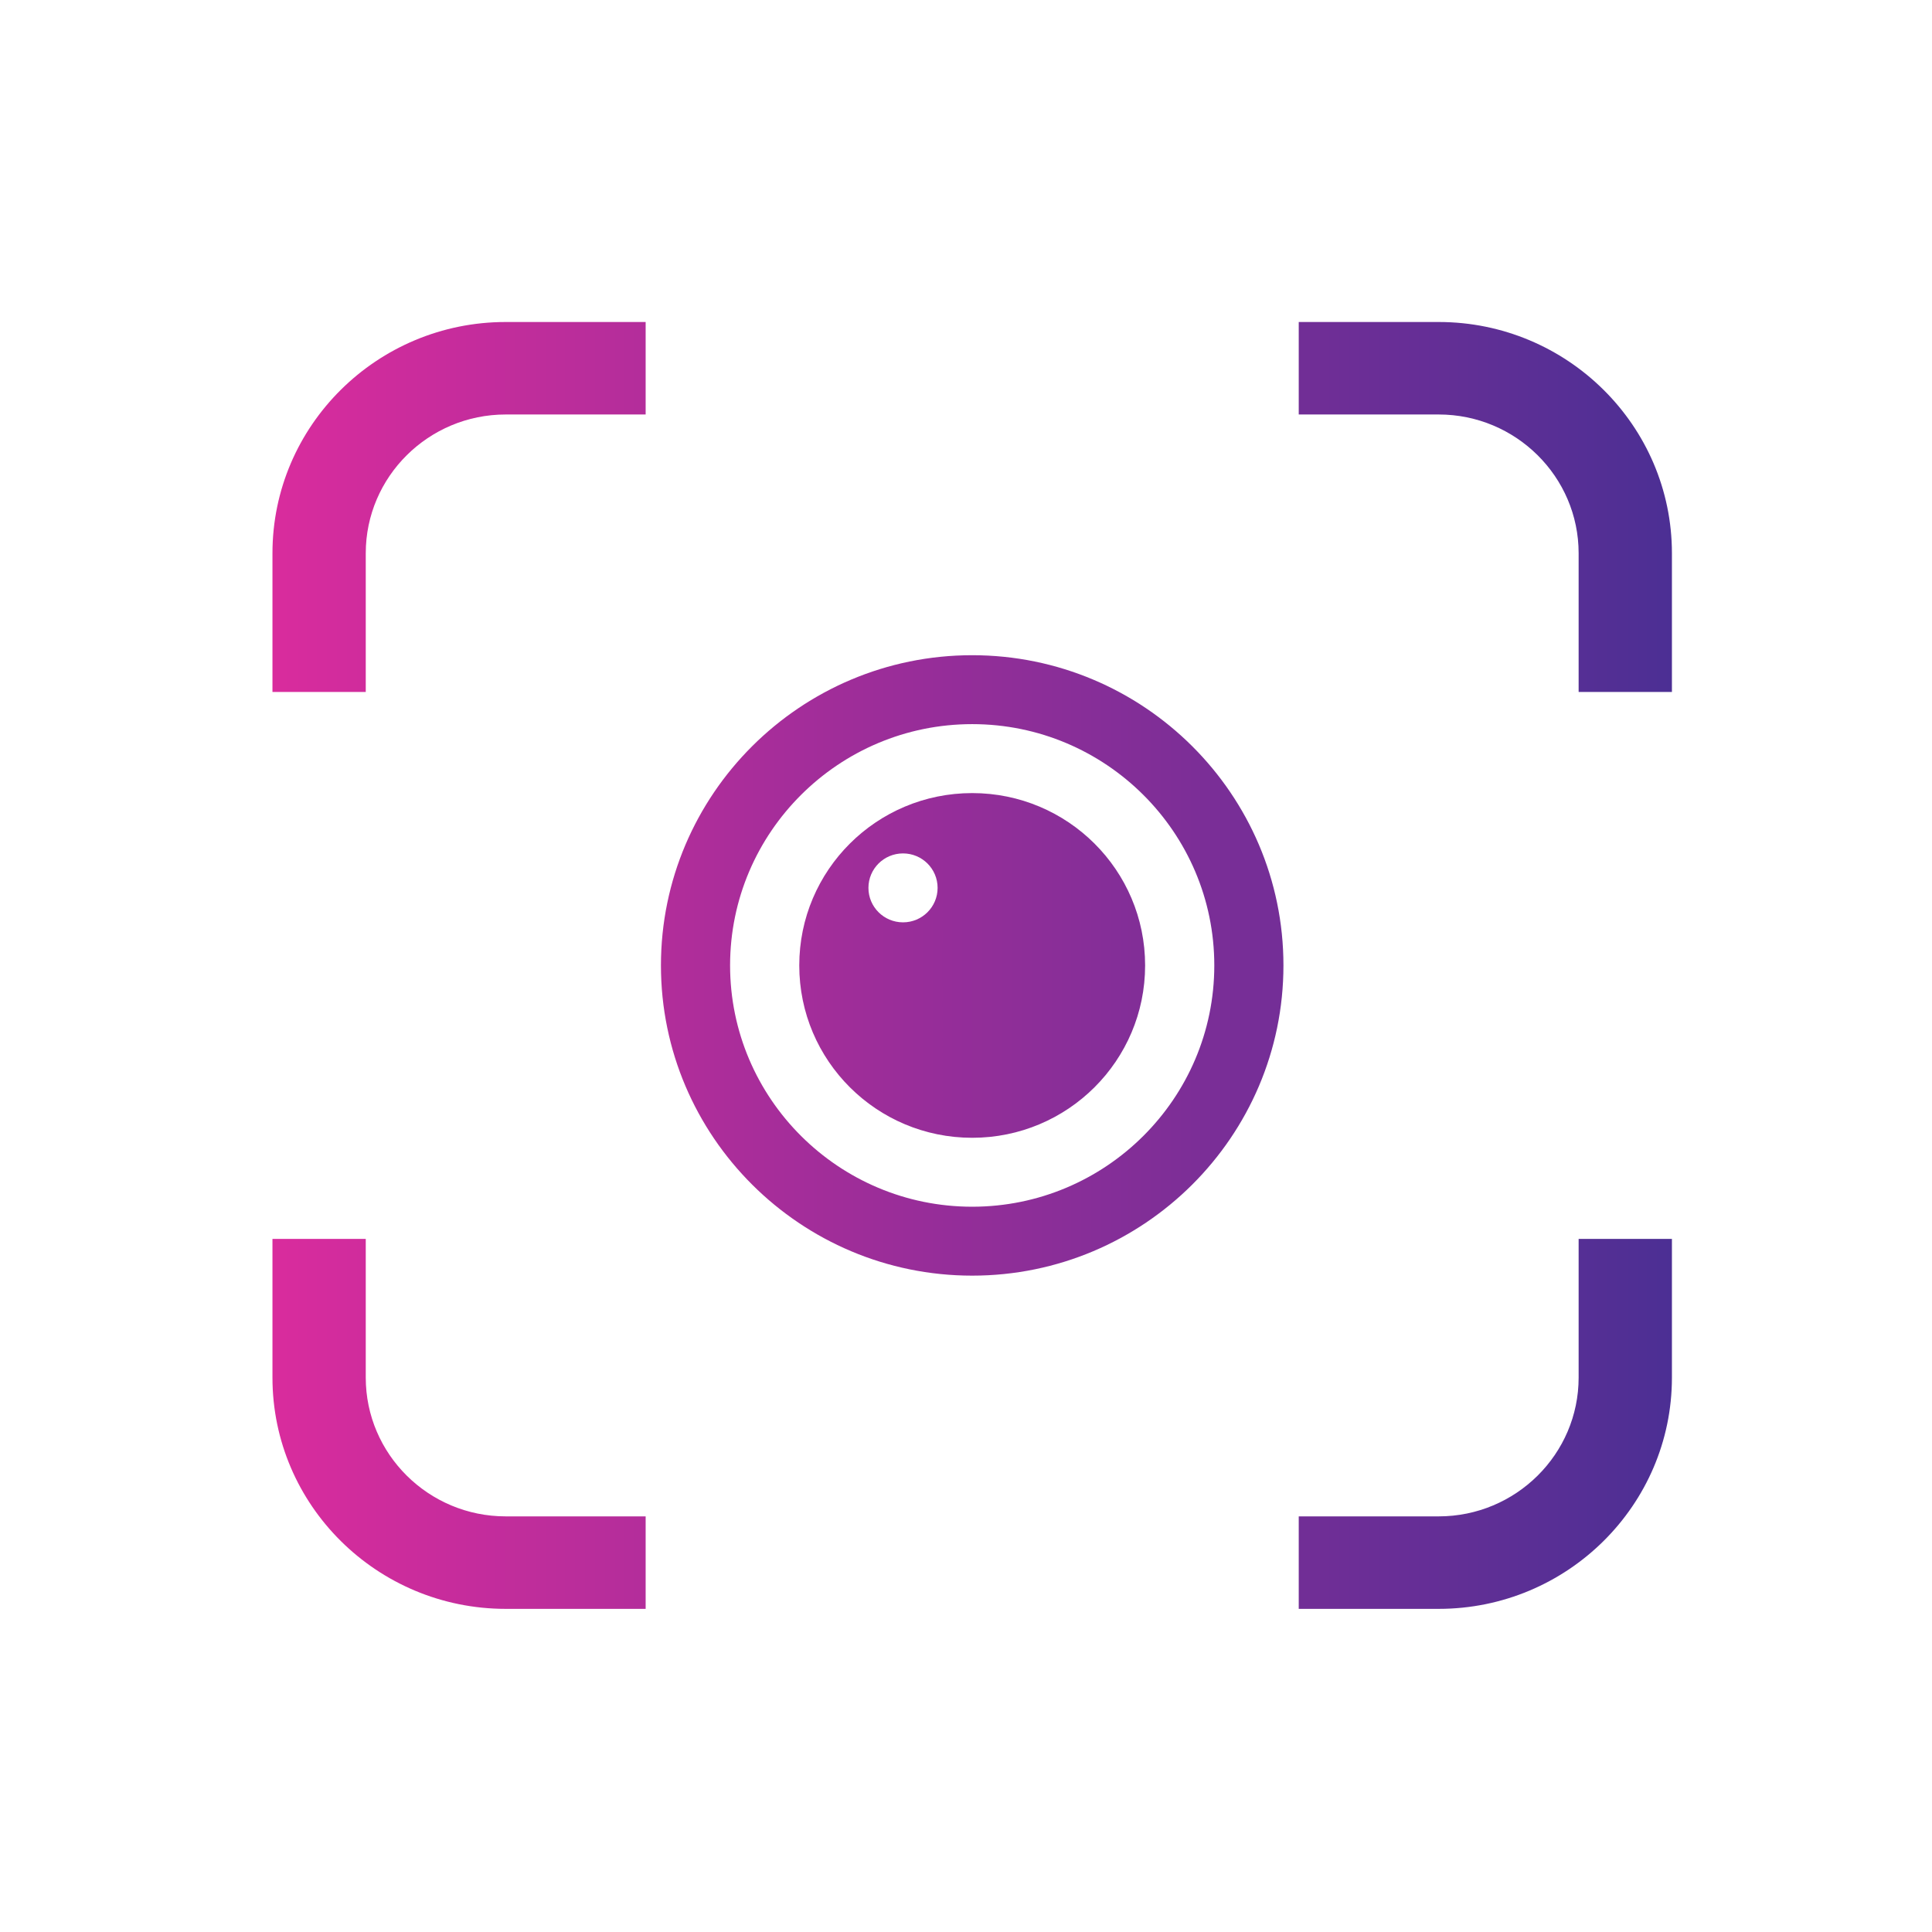 <?xml version="1.0" encoding="utf-8"?>
<svg xmlns="http://www.w3.org/2000/svg" width="156" height="156" viewBox="0 0 156 156" fill="none">
<path fill-rule="evenodd" clip-rule="evenodd" d="M22 55.874H29.533V44.671C29.533 38.495 34.604 33.468 40.833 33.468H52.133V26H40.833C30.447 26 22 34.374 22 44.671V55.874ZM135 55.874V44.671C135 34.374 126.549 26 116.167 26H104.867V33.468H116.167C122.396 33.468 127.467 38.495 127.467 44.671V55.874H135ZM78.5 52.905C64.642 52.905 53.368 64.142 53.368 77.953C53.368 91.764 64.643 103.002 78.5 103.002C92.357 103.002 103.632 91.764 103.632 77.953C103.632 64.142 92.357 52.905 78.5 52.905ZM78.5 97.437C67.721 97.437 58.951 88.698 58.951 77.953C58.951 67.209 67.72 58.47 78.5 58.47C89.28 58.47 98.049 67.209 98.049 77.953C98.049 88.698 89.28 97.437 78.5 97.437ZM78.5 64.038C70.786 64.038 64.537 70.266 64.537 77.954C64.537 85.643 70.786 91.871 78.5 91.871C86.214 91.871 92.463 85.643 92.463 77.954C92.463 70.266 86.214 64.038 78.5 64.038ZM72.915 74.475C71.372 74.475 70.122 73.23 70.122 71.692C70.122 70.154 71.372 68.909 72.915 68.909C74.458 68.909 75.707 70.154 75.707 71.692C75.707 73.23 74.458 74.475 72.915 74.475ZM29.533 100.035H22V111.237C22 121.534 30.447 129.908 40.833 129.908H52.133V122.44H40.833C34.604 122.44 29.533 117.413 29.533 111.237V100.035ZM135 111.237V100.035H127.467V111.237C127.467 117.413 122.396 122.44 116.167 122.44H104.867V129.908H116.167C126.549 129.908 135 121.534 135 111.237Z" fill="url(#paint0_linear_2125_5798)"/>
<defs>
<linearGradient id="paint0_linear_2125_5798" x1="22" y1="77.954" x2="135" y2="77.954" gradientUnits="userSpaceOnUse">
<stop stop-color="#D92C9D"/>
<stop offset="1" stop-color="#4C2F94"/>
</linearGradient>
</defs>
</svg>